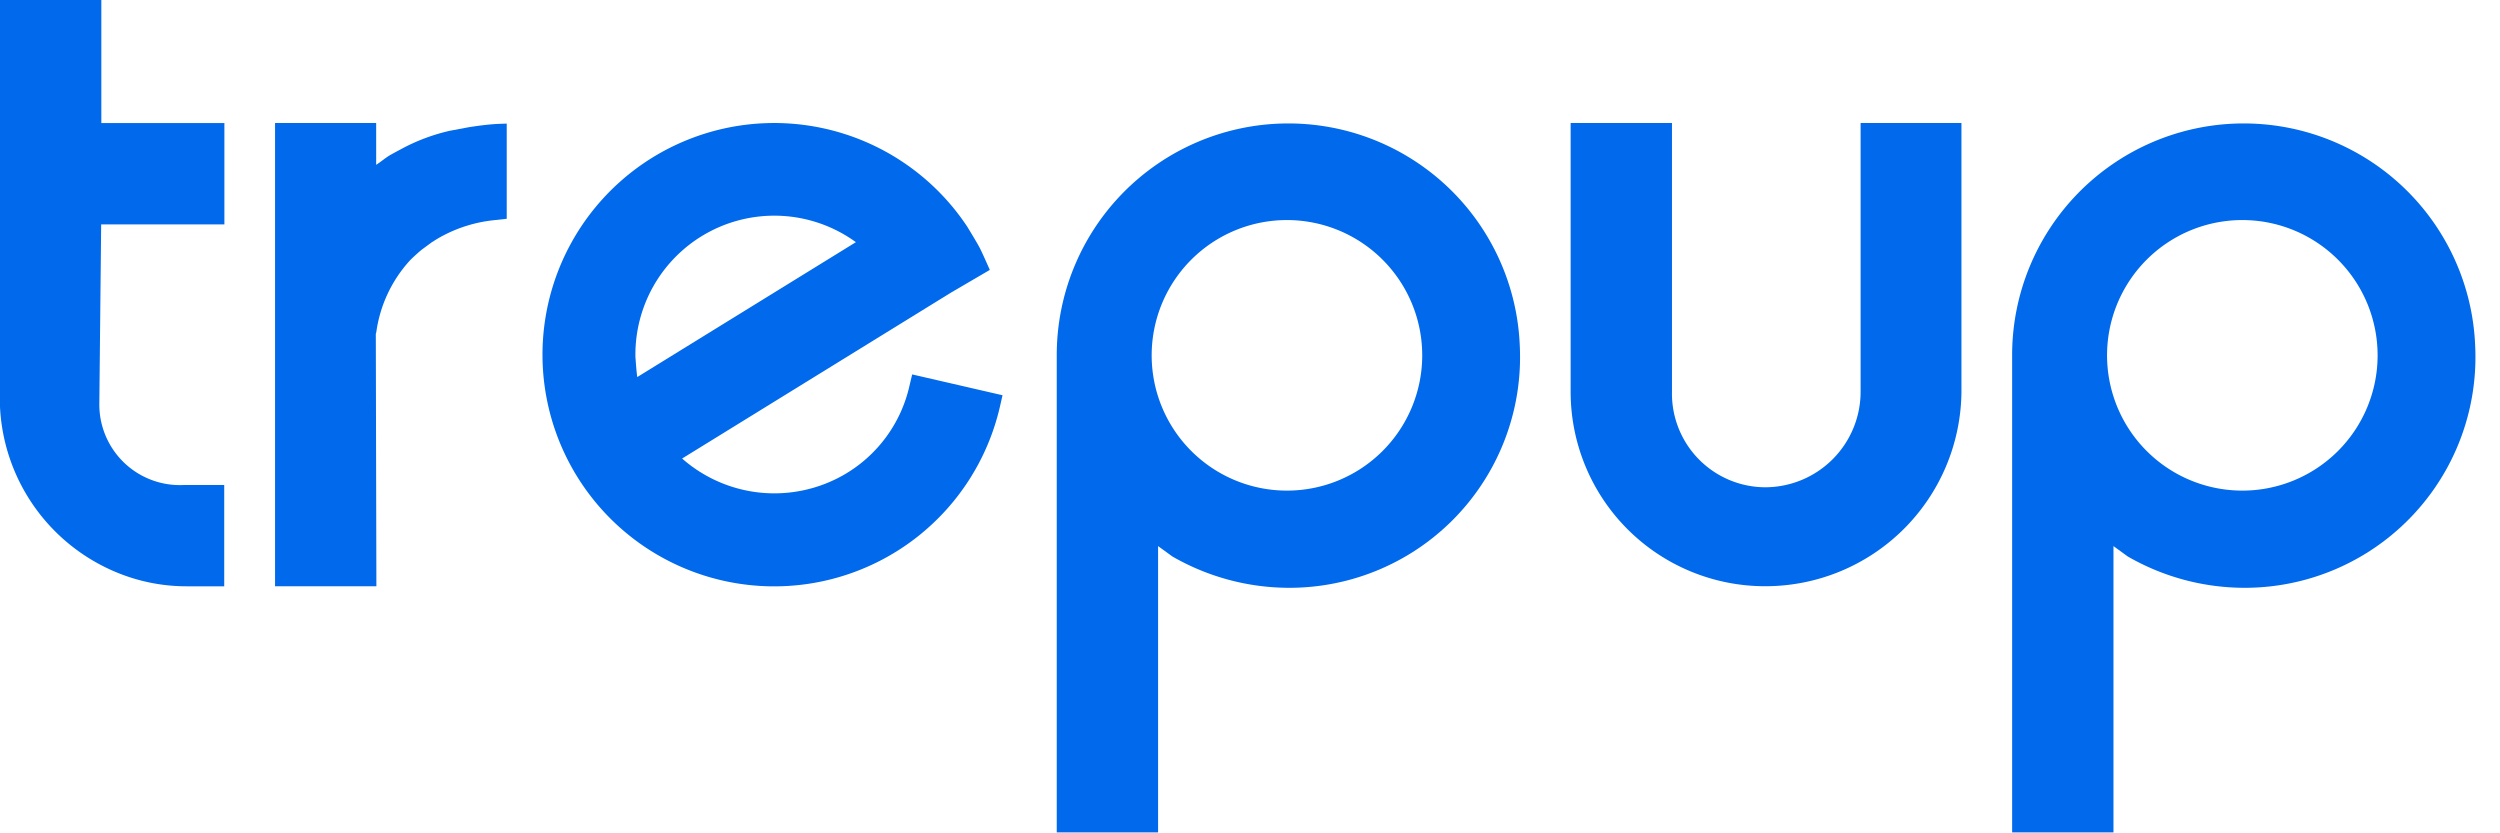 <svg viewBox="0 0 90 30" height="30" width="90" xmlns="http://www.w3.org/2000/svg" data-name="Group 42295" id="Group_42295">
  <rect fill="rgba(255,0,0,0)" height="30" width="90" data-name="Rectangle 14754" id="Rectangle_14754"></rect>
  <g data-name="Trepup Logo" id="Trepup_Logo">
    <path fill="#0069EC" transform="translate(-129 -3345)" d="M137.078,3353.078v-3.648h-4.43l0-4.429H129v14.485l0,.159a6.8,6.8,0,0,0,4,5.875,6.58,6.58,0,0,0,2.728.587h1.344v-3.648h-1.426a2.9,2.9,0,0,1-3.07-2.936l.066-6.444Z" data-name="Path 2" id="Path_2"></path>
    <path fill="#0069EC" transform="translate(-334.563 -3357.57)" d="M423.67,3370.036a8.338,8.338,0,0,0-16.67.33v17.17h3.648v-10.307l.513.373a8.434,8.434,0,0,0,4.21,1.129A8.305,8.305,0,0,0,423.67,3370.036Zm-3.513.326a4.87,4.87,0,1,1-4.87-4.87A4.871,4.871,0,0,1,420.157,3370.362Z" data-name="Path 3" id="Path_3"></path>
    <path fill="#0069EC" transform="translate(-236.957 -3357.57)" d="M291.67,3370.036a8.338,8.338,0,0,0-16.67.33v17.17h3.648v-10.307l.513.373a8.435,8.435,0,0,0,4.21,1.129A8.305,8.305,0,0,0,291.67,3370.036Zm-3.513.326a4.87,4.87,0,1,1-4.87-4.87A4.871,4.871,0,0,1,288.157,3370.362Z" data-name="Path 3" id="Path_3-2"></path>
    <path fill="#0069EC" transform="translate(-184.458 -3357.571)" d="M217.2,3371.456a4.952,4.952,0,0,1-2.347,3.2,5.027,5.027,0,0,1-5.839-.578l9.677-5.971,1.4-.819s-.266-.61-.369-.806-.448-.758-.448-.758a8.34,8.34,0,1,0,1.182,6.484l.093-.408-3.253-.75Zm-9.866-1a5,5,0,0,1,7.936-4.167l-7.87,4.856C207.366,3370.927,207.337,3370.46,207.337,3370.46Z" data-name="Path 5" id="Path_5"></path>
    <path fill="#0069EC" transform="translate(-157.098 -3357.571)" d="M174.928,3362.037c-.326.022-.651.066-.971.117l-.676.127a6.926,6.926,0,0,0-1.693.631c-.057.031-.116.062-.175.094,0,0-.1.053-.229.125-.184.1-.329.232-.544.375V3362H167v16.676h3.648l-.021-9.07c0-.029.014-.057.019-.085a4.8,4.8,0,0,1,1.2-2.564c.08-.083.168-.166.275-.261.044-.04.088-.077.162-.139l.324-.239c.029-.021.059-.041.1-.065.06-.041.121-.077.19-.117s.121-.069.2-.109a5.066,5.066,0,0,1,1.743-.525l.5-.055v-3.427C175.245,3362.025,175.021,3362.03,174.928,3362.037Z" data-name="Path 6" id="Path_6"></path>
    <path fill="#0069EC" transform="translate(-289.457 -3357.571)" d="M356.439,3362v9.675a3.441,3.441,0,0,1-3.437,3.438,3.371,3.371,0,0,1-3.354-3.437V3362H346v9.675a7,7,0,0,0,7,7h0a7.06,7.06,0,0,0,7.069-7V3362Z" data-name="Path 51294" id="Path_51294"></path>
  </g>
</svg>
